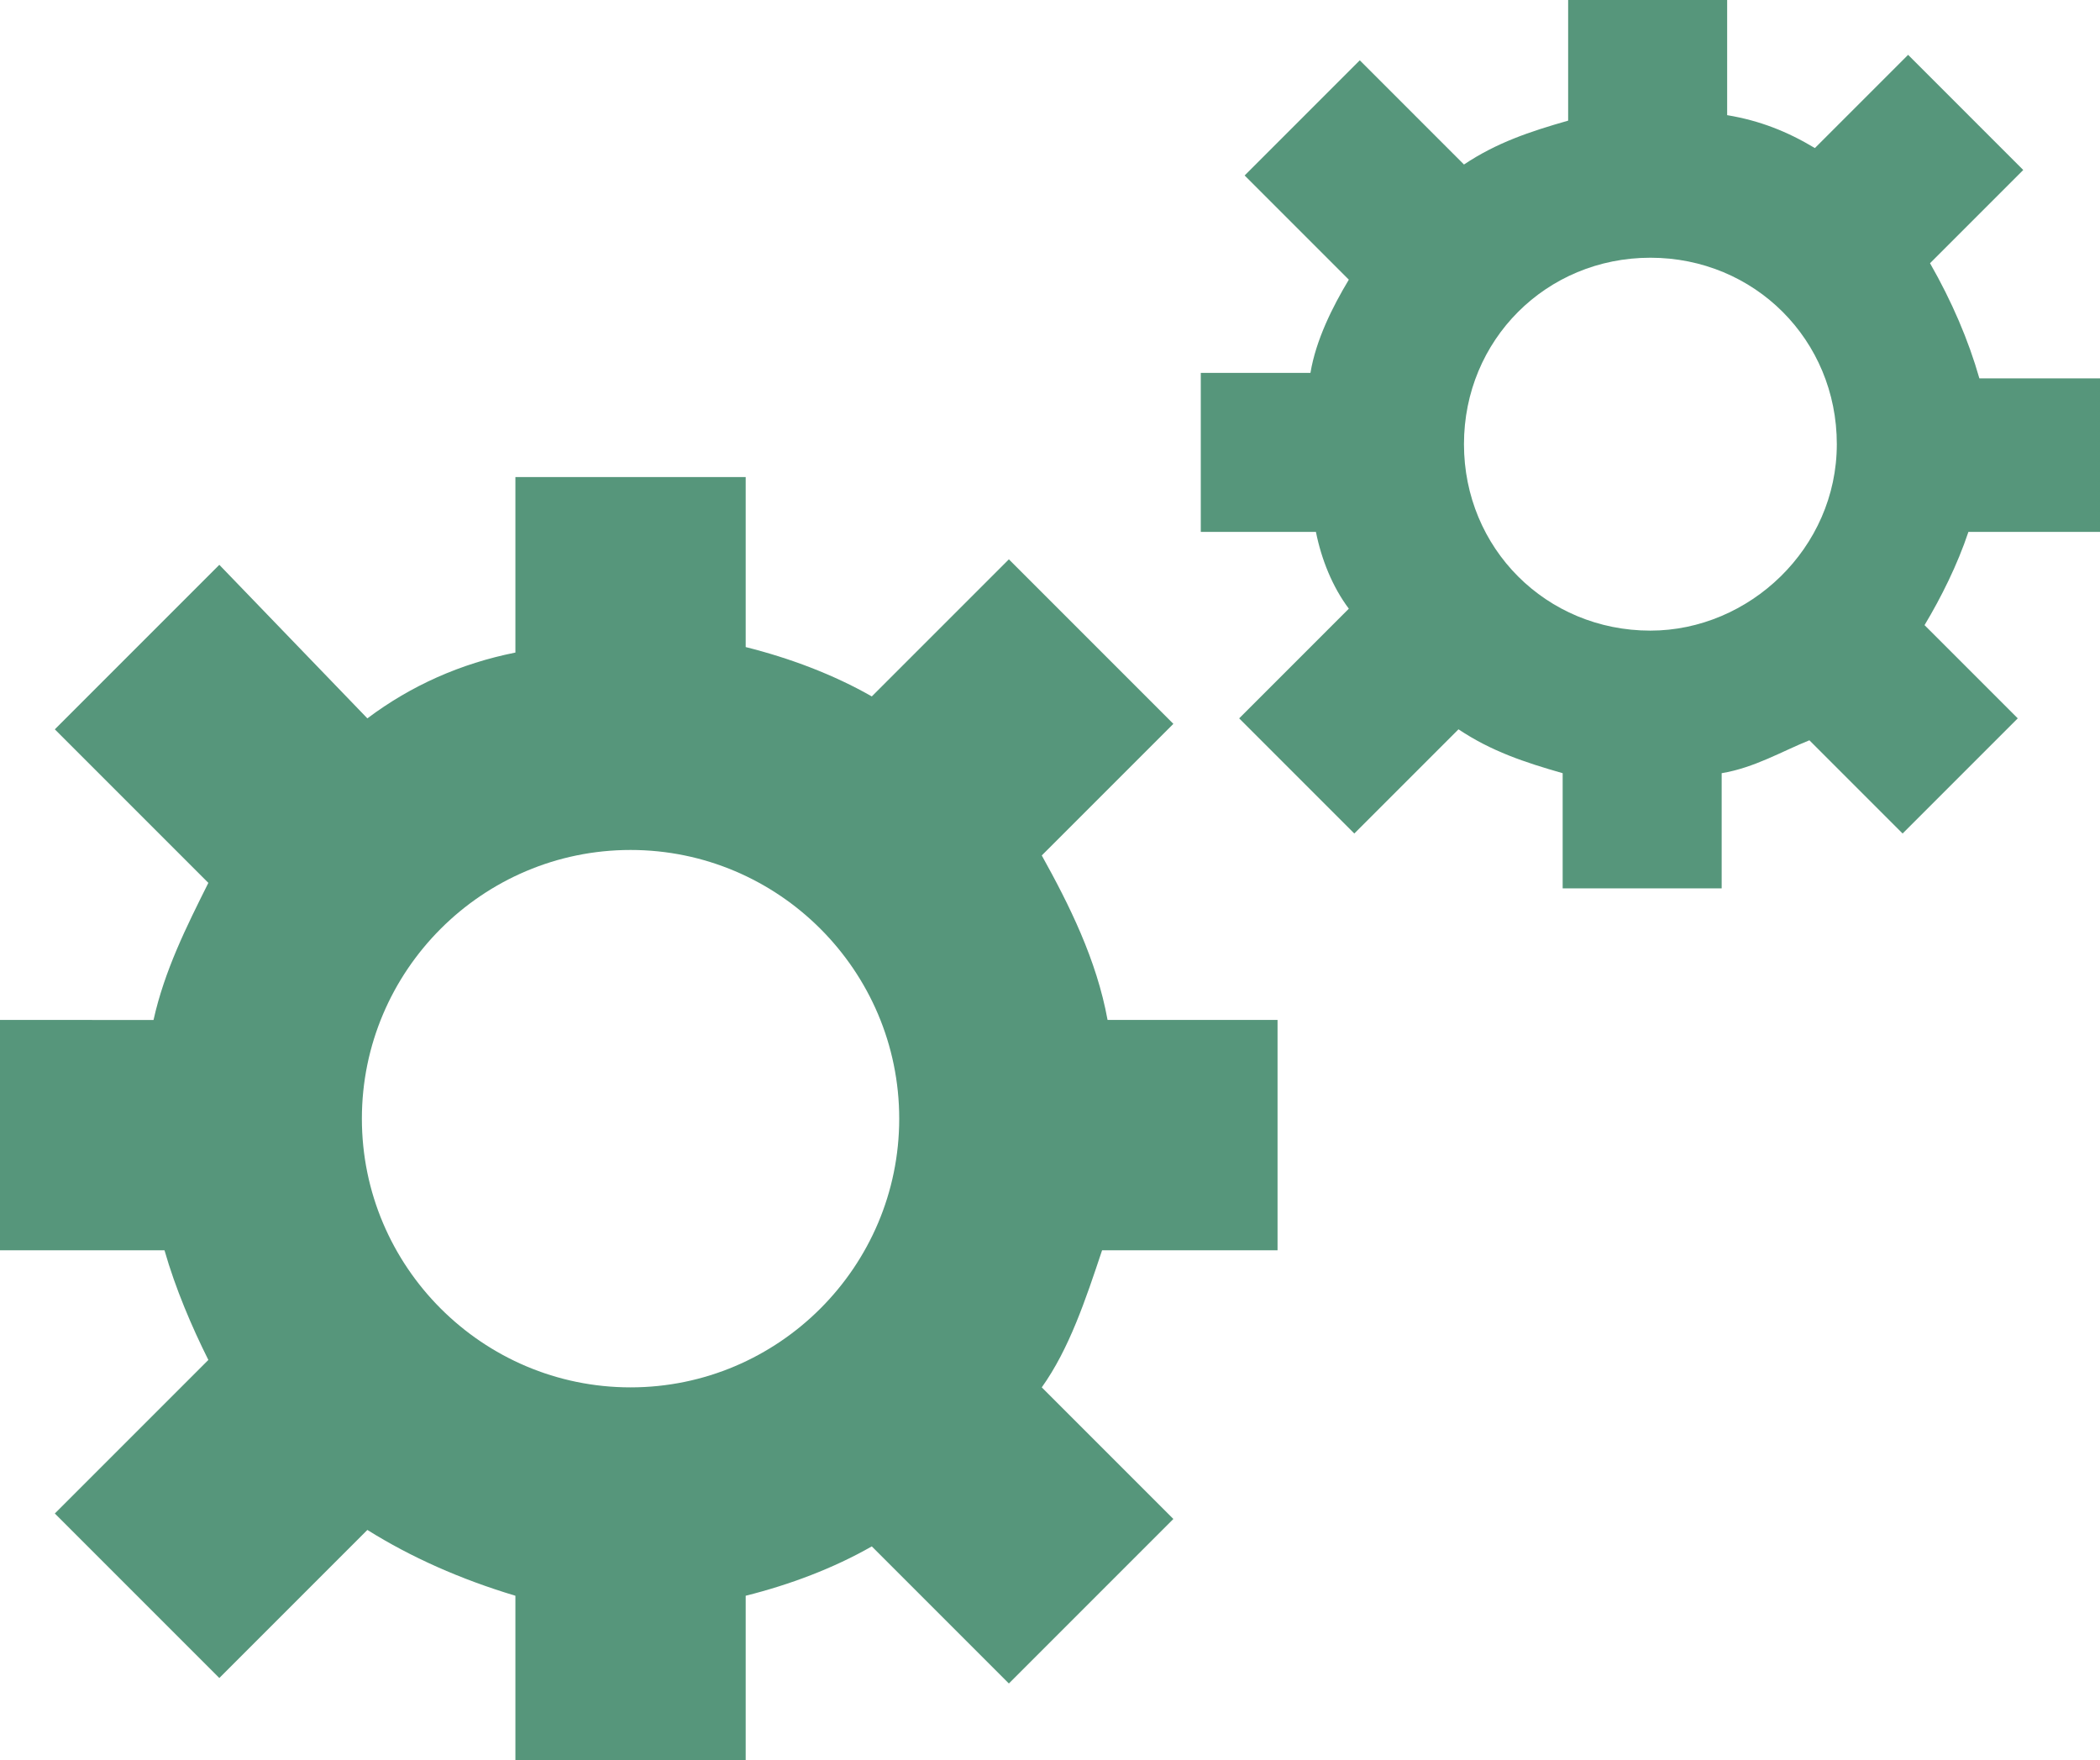 <?xml version="1.0" encoding="UTF-8"?> <!-- Generator: Adobe Illustrator 26.3.1, SVG Export Plug-In . SVG Version: 6.00 Build 0) --> <svg xmlns="http://www.w3.org/2000/svg" xmlns:xlink="http://www.w3.org/1999/xlink" id="Layer_1" x="0px" y="0px" viewBox="0 0 38.3 32.1" style="enable-background:new 0 0 38.3 32.1;" xml:space="preserve"> <style type="text/css"> .st0{fill:#DEBD8A;} .st1{fill:#C5934E;} .st2{fill:#AD7D19;} .st3{fill:#655A00;} .st4{fill:#76480C;} .st5{fill:#BBDBFE;} .st6{fill:#9DB0D3;} .st7{fill:#69A3B7;} .st8{fill:#4B779E;} .st9{fill:#354C77;} .st10{fill:#F0EEDF;} .st11{fill:#FBFBF3;} .st12{fill:#DAE2F5;} .st13{fill:#367CAE;} .st14{fill:#89CBE8;} .st15{fill:none;} .st16{fill:#BD8E5A;} .st17{fill:#E4C48B;} .st18{fill:#523E37;} .st19{fill:#95684B;} .st20{fill:#E9DAC3;} .st21{fill:#A8968C;} .st22{fill:#C5B625;} .st23{fill:#959765;} .st24{fill:#127147;} .st25{fill:#56967B;} .st26{fill:#E4D653;} .st27{fill:#1D1D1B;} .st28{fill-rule:evenodd;clip-rule:evenodd;fill:#1D1D1B;} .st29{fill:url(#SVGID_1_);} .st30{fill:url(#SVGID_00000099639129724841903830000003628697024748093117_);} .st31{fill:url(#SVGID_00000145049887870959582550000015835391958439855280_);} .st32{fill:#E3F8F3;} .st33{clip-path:url(#SVGID_00000109019282446622827060000005280217855262944915_);} .st34{fill:#FDB082;} .st35{fill:#AF0404;} .st36{fill:#FFFFFF;} .st37{fill:#ED7D6B;} .st38{fill:#582C05;} .st39{fill:#3B735A;} .st40{fill:#785B19;} .st41{fill:#BEE0E0;} .st42{fill:#DBB201;} .st43{fill:#82A451;} .st44{fill:#942B40;} .st45{fill:#6F9A50;} .st46{fill:#9FC661;} .st47{fill:#A9293C;} .st48{fill:#912521;} .st49{opacity:0.68;fill:#A9293C;} .st50{fill:#D96CA2;} .st51{clip-path:url(#SVGID_00000122696900800312763750000009155810155801745025_);} .st52{fill:#111518;} .st53{fill:url(#SVGID_00000145768903980283236780000011797481073272599174_);} .st54{fill:url(#SVGID_00000123423986182814234830000012334522956270578348_);} .st55{fill:url(#SVGID_00000142894733160309081730000001113219660065342603_);} .st56{fill:url(#SVGID_00000124872846696854509860000012532988336028857276_);} .st57{fill:#91B0B5;} .st58{fill:#BD6D51;} .st59{fill:#CB7C5A;} .st60{fill:#DB845A;} .st61{fill:#FEB55F;} .st62{fill:#FEBD61;} .st63{fill:#CE7753;} .st64{fill:#A65C46;} .st65{fill:#E2A055;} .st66{fill:#EAA250;} .st67{fill:#A45D46;} .st68{fill:#FECD70;} .st69{fill:#E9A251;} .st70{fill:#EAA34E;} .st71{fill:#F6AF5D;} .st72{fill:#D48C47;} .st73{fill:#DA9345;} .st74{fill:#F8B05B;} .st75{fill:#CB8341;} .st76{fill:#A55E47;} .st77{fill:#A75C46;} .st78{fill:#C37940;} .st79{fill:#FDB45B;} .st80{fill:#AE624A;} .st81{fill:#FDC976;} .st82{fill:#FEC366;} .st83{fill:#F1AC51;} .st84{fill:#DA9247;} .st85{fill:#EEAE58;} .st86{fill:#FECF74;} .st87{fill:#AFCEC6;} .st88{fill:#D6EAA5;} .st89{fill:url(#SVGID_00000004542007354770654250000005791722874866157452_);} .st90{fill:url(#SVGID_00000108287832594677241060000009023443170211824294_);} .st91{fill:url(#SVGID_00000134224680707545955120000013590316186824705158_);} .st92{fill:#F4F4F4;} .st93{fill:url(#SVGID_00000080888369584880674160000014253763327972629923_);} .st94{opacity:0.5;fill:#CACCCB;} .st95{opacity:0.5;} .st96{fill:#C8A65E;} .st97{opacity:0.35;fill:url(#SVGID_00000000939363148642957120000004462185282483570588_);} .st98{opacity:0.5;fill:url(#SVGID_00000047749425286727624940000013432694562912477837_);} .st99{opacity:0.5;fill:url(#SVGID_00000057831494647824061640000002433193126898585245_);} .st100{opacity:0.85;fill:url(#SVGID_00000131330138933424560480000010235036174794010807_);} .st101{opacity:0.35;fill:url(#SVGID_00000032614951972680502400000017862368572594205116_);} .st102{opacity:0.5;fill:url(#SVGID_00000012446632834788992300000008161579337146720398_);} .st103{fill:url(#SVGID_00000117672322326087316890000003411837770333830818_);} .st104{fill:#585559;} .st105{fill:url(#SVGID_00000052816144951310398390000011064355192588904335_);} .st106{fill:#E0DFDA;} .st107{clip-path:url(#SVGID_00000039104242578482085540000017066099534792125079_);} .st108{filter:url(#Adobe_OpacityMaskFilter);} .st109{fill:url(#SVGID_00000100359747120821775410000000205418894834886307_);} .st110{opacity:0.4;mask:url(#SVGID_00000063631323488939535930000003987203383940604810_);fill:url(#SVGID_00000094586039167998496640000013348208974037374371_);} .st111{filter:url(#Adobe_OpacityMaskFilter_00000119803176581366339050000003723852077835912119_);} .st112{fill:url(#SVGID_00000153700699116870172660000017632239494992253088_);} .st113{opacity:0.6;mask:url(#SVGID_00000044875996475836630970000011830510797903602609_);fill:url(#SVGID_00000153677120979868097800000007889484849500990351_);} .st114{opacity:0.7;fill:url(#SVGID_00000041258766046941305500000013511220415847394711_);} .st115{fill:#334405;} .st116{opacity:0.3;fill:url(#SVGID_00000023276124890121102460000016691162430394941106_);} .st117{opacity:0.4;fill:url(#SVGID_00000075846592455611282660000006567256658014571946_);} .st118{opacity:0.4;fill:url(#SVGID_00000020400498010545849140000006238250731521809307_);} .st119{filter:url(#Adobe_OpacityMaskFilter_00000063624306609338372170000004369960876984775583_);} .st120{fill:url(#SVGID_00000092420290415547366390000009775426129102887349_);} .st121{opacity:0.4;mask:url(#SVGID_00000053525403587081416510000016344810004490922889_);fill:url(#SVGID_00000098904227711420320410000016003315263438535334_);} .st122{filter:url(#Adobe_OpacityMaskFilter_00000178924103582974190070000007132350983497956510_);} .st123{fill:url(#SVGID_00000010311303805350597070000005109730108604843936_);} .st124{opacity:0.6;mask:url(#SVGID_00000024721014016986172100000008444039036596115840_);fill:url(#SVGID_00000164474996747822723420000006420056731911471527_);} .st125{opacity:0.7;fill:url(#SVGID_00000178166303097515198890000005113664860875633296_);} .st126{opacity:0.3;fill:url(#SVGID_00000114796712266954181950000009512433801909212564_);} .st127{opacity:0.4;fill:url(#SVGID_00000110441225953603565060000002342518048517311105_);} .st128{opacity:0.4;fill:url(#SVGID_00000072973936255840477840000012932527868319039105_);} .st129{fill:url(#SVGID_00000045617973213961573850000000498080536910757567_);} .st130{opacity:0.7;fill:url(#SVGID_00000098206846561749218810000017965783991489781130_);} .st131{opacity:0.3;fill:url(#SVGID_00000050652422860963387140000000779518941299211923_);} .st132{opacity:0.4;fill:url(#SVGID_00000158028457564503150130000003473842254708178059_);} .st133{opacity:0.4;fill:url(#SVGID_00000129894186090610635340000018446725212160408241_);} .st134{opacity:0.4;fill:#3A7C1F;} .st135{fill:#D6D6D4;} .st136{fill:#95FCFB;} .st137{fill:url(#SVGID_00000056428830508149985210000011910808681678278541_);} .st138{fill:url(#SVGID_00000114063442218564845800000016057672745788877978_);} .st139{fill:url(#SVGID_00000070836011190110788880000017409486645053668537_);} .st140{fill:url(#SVGID_00000169557108108289159600000013406216835123462286_);} .st141{fill:url(#SVGID_00000047771872749675114800000009095965733480047282_);} .st142{fill:url(#SVGID_00000042014928201392255710000001253893757746175886_);} .st143{fill:url(#SVGID_00000170242504472505061830000005612541806085244602_);} .st144{fill:url(#SVGID_00000044144140606768475440000017803051575688709044_);} .st145{fill:url(#SVGID_00000177457925658191965710000010166479728127420812_);} .st146{fill:url(#SVGID_00000101077567813210051420000008856785949820475530_);} .st147{fill:#C8E3EA;} .st148{fill:#FFE64B;} .st149{fill:#F9CF3B;} .st150{fill:#FDED74;} .st151{fill:#55B648;} .st152{fill:#51A346;} .st153{fill:#D1E4EA;} .st154{fill:#F4F5FA;} .st155{fill:#DDDDDD;} .st156{fill:#FDFDFF;} .st157{fill:#FFFF98;} .st158{fill:#EFCD3F;} .st159{fill:#BCBCBC;} .st160{clip-path:url(#SVGID_00000022523232543642992240000014009299300153123768_);fill:#E3F8F3;} .st161{clip-path:url(#SVGID_00000022523232543642992240000014009299300153123768_);} .st162{fill:#7E8286;} .st163{opacity:0.5;fill:#8C959D;} .st164{fill:#5B606C;} .st165{fill:#FFE700;} .st166{fill:#FC8A07;} .st167{clip-path:url(#SVGID_00000112598623243157373150000017377074250512875155_);fill:#DB8305;} .st168{clip-path:url(#SVGID_00000112598623243157373150000017377074250512875155_);} .st169{fill:#FF9D00;} .st170{fill:#FFB600;} .st171{fill:#FFC900;} .st172{fill:#037213;} .st173{fill:#6D9B16;} .st174{fill:#E58703;} .st175{fill:#91C53D;} .st176{fill:#B2B6BA;} .st177{fill:#73767A;} .st178{fill:#D2D5D4;} .st179{fill:#94989C;} .st180{fill:#B0B3B3;} </style> <g> <path class="st25" d="M38.3,9.8V6.9h-2.2c-0.2-0.7-0.5-1.4-0.9-2.1l1.7-1.7l-2.1-2.1l-1.7,1.7c-0.5-0.3-1-0.5-1.6-0.6V0h-2.9v2.2 c-0.7,0.2-1.3,0.4-1.9,0.8l-1.9-1.9l-2.1,2.1l1.9,1.9c-0.3,0.5-0.6,1.1-0.7,1.7h-2v2.9h2.1c0.1,0.5,0.3,1,0.6,1.4l-2,2l2.1,2.1 l1.9-1.9c0.6,0.4,1.2,0.6,1.9,0.8v2.1h2.9v-2.1c0.6-0.1,1.1-0.4,1.6-0.6l1.7,1.7l2.1-2.1l-1.7-1.7c0.3-0.5,0.6-1.1,0.8-1.7H38.3z M30.1,11.5c-1.9,0-3.4-1.5-3.4-3.4s1.5-3.4,3.4-3.4s3.4,1.5,3.4,3.4S31.9,11.5,30.1,11.5z"></path> <path class="st25" d="M23.3,22.8v-4.2h-3.1c-0.2-1.1-0.7-2.1-1.2-3l2.4-2.4l-3-3l-2.5,2.5c-0.7-0.4-1.5-0.7-2.3-0.9V8.7H9.4v3.2 c-1,0.2-1.9,0.6-2.7,1.2L4,10.3l-3,3l2.8,2.8c-0.4,0.8-0.8,1.6-1,2.5H0v4.2h3c0.2,0.7,0.5,1.4,0.8,2L1,27.6l3,3l2.7-2.7 c0.8,0.5,1.7,0.9,2.7,1.2v3h4.2v-3c0.8-0.2,1.6-0.5,2.3-0.9l2.5,2.5l3-3l-2.4-2.4c0.5-0.7,0.8-1.6,1.1-2.5H23.3z M11.5,25.3 c-2.7,0-4.9-2.2-4.9-4.9s2.2-4.9,4.9-4.9s4.9,2.2,4.9,4.9S14.2,25.3,11.5,25.3z"></path> </g> </svg> 